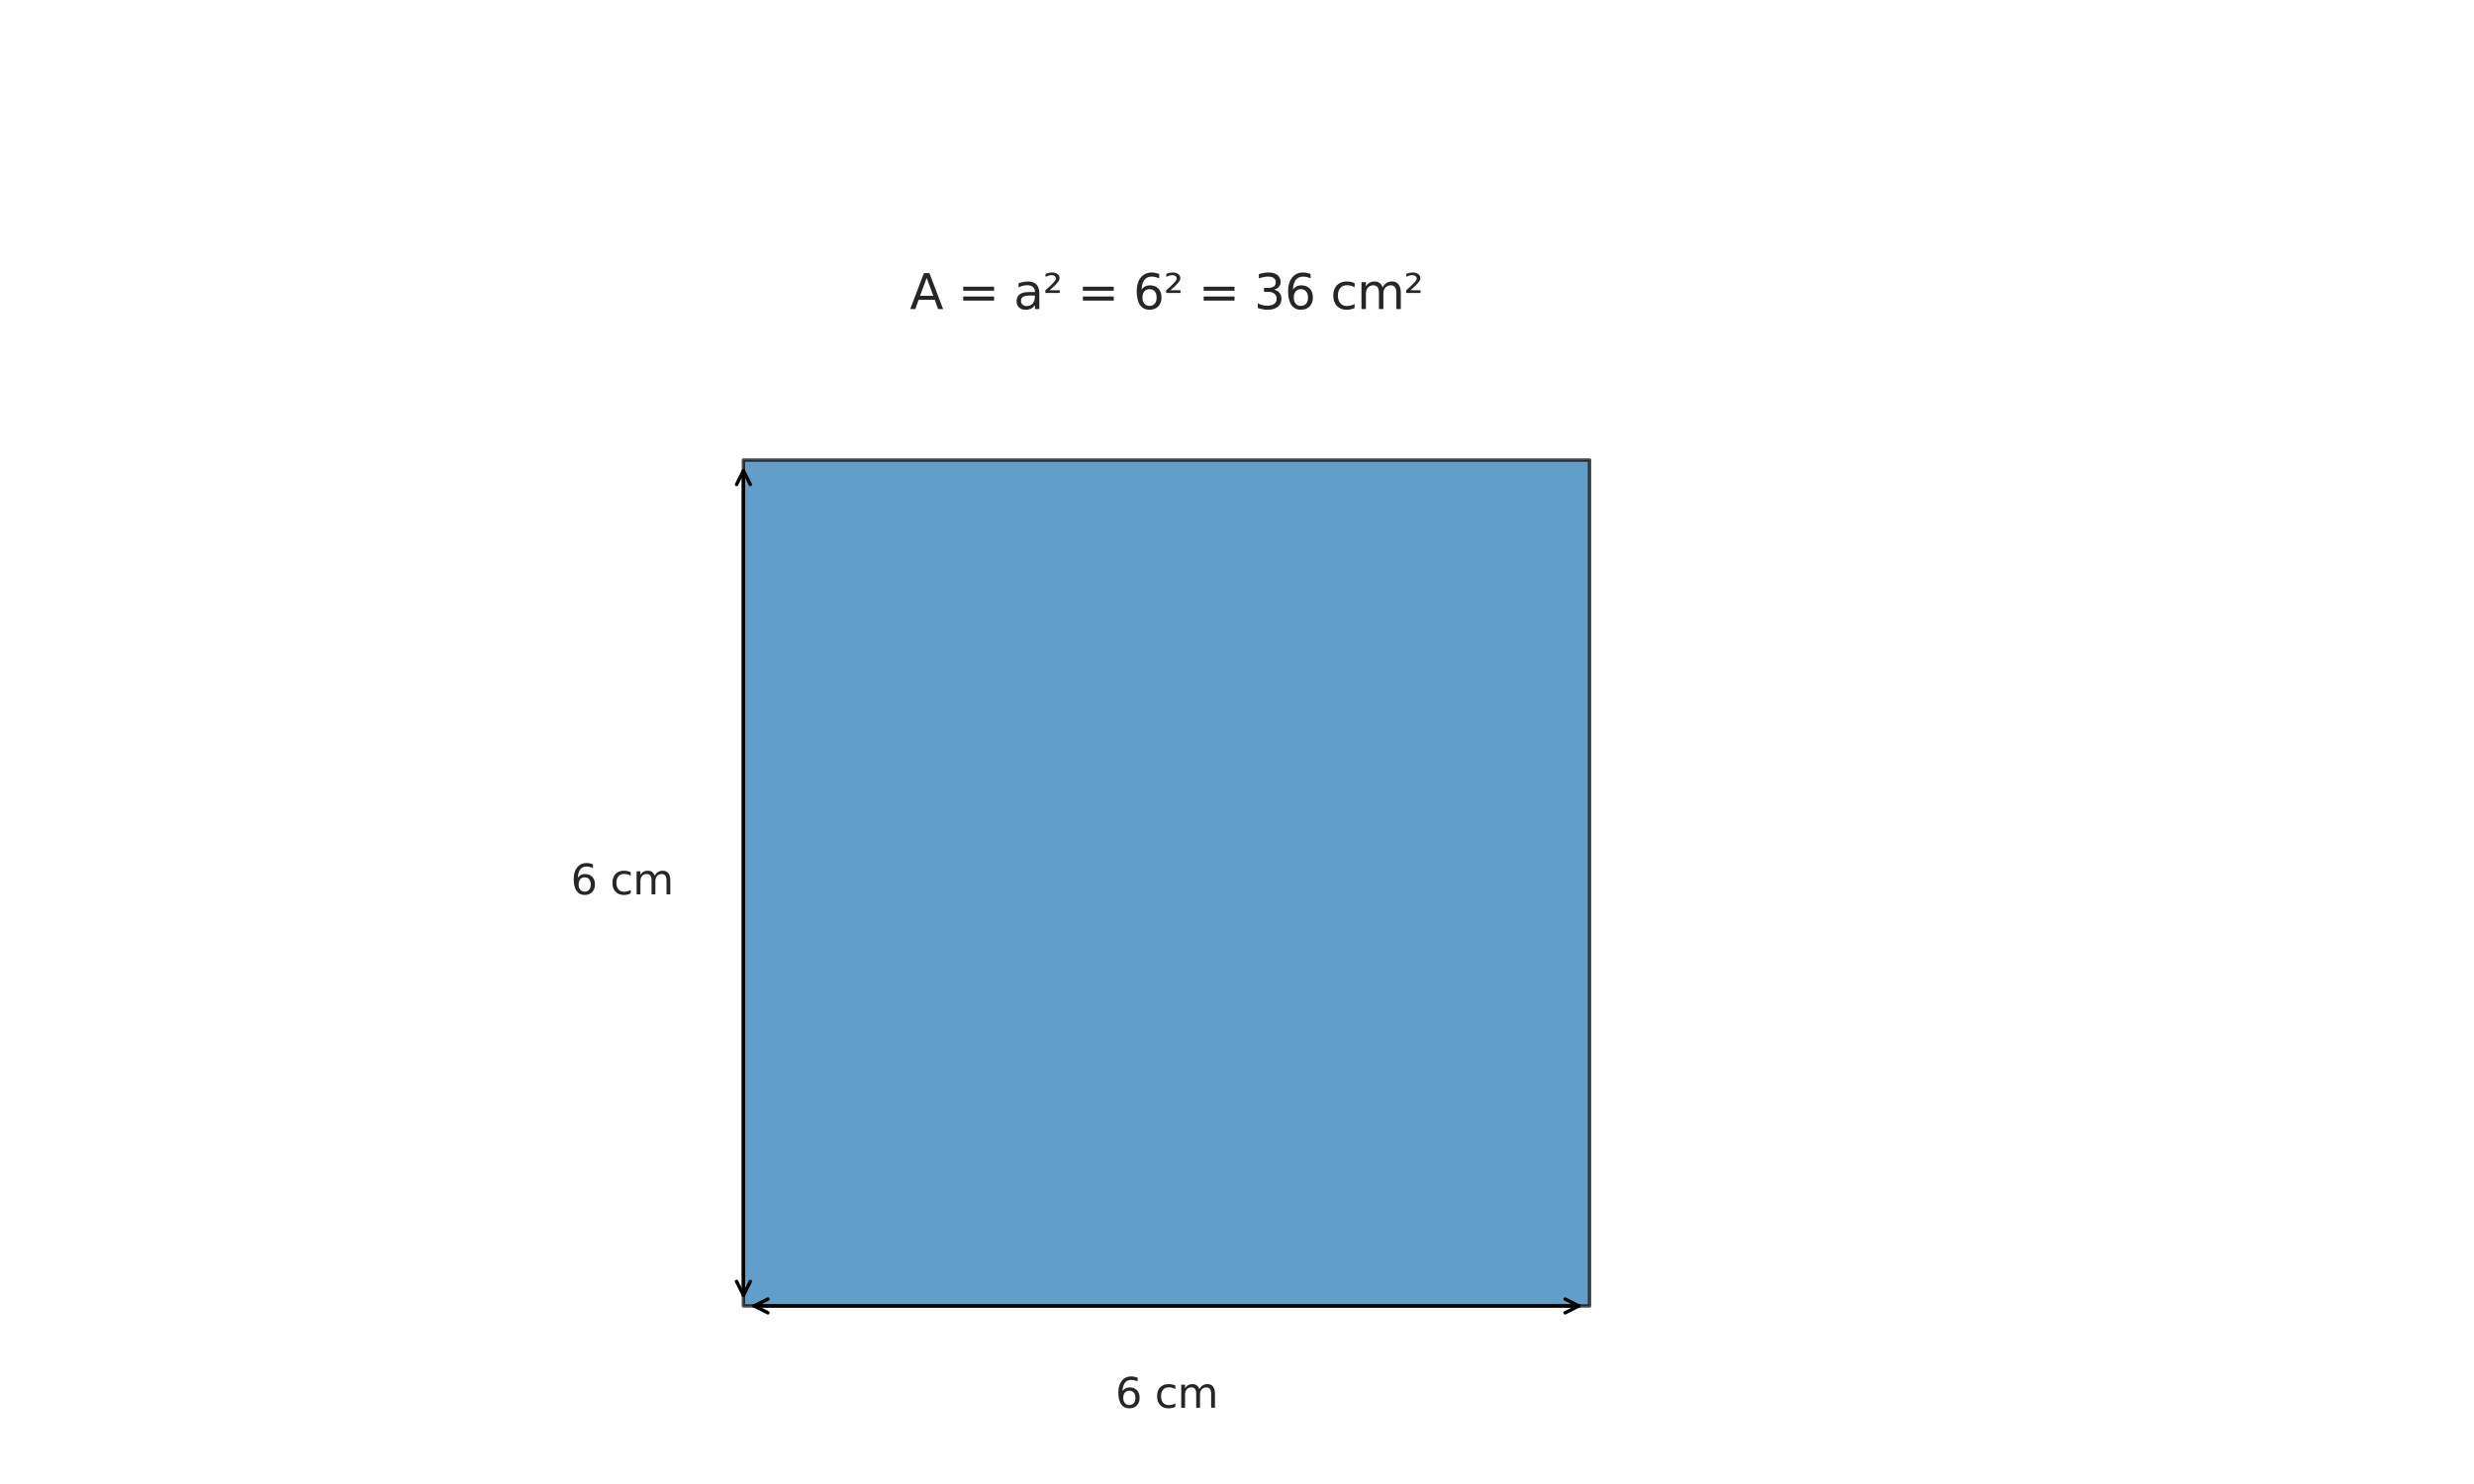<?xml version="1.0" encoding="utf-8" standalone="no"?>
<!DOCTYPE svg PUBLIC "-//W3C//DTD SVG 1.1//EN"
  "http://www.w3.org/Graphics/SVG/1.1/DTD/svg11.dtd">
<svg xmlns:xlink="http://www.w3.org/1999/xlink" width="720pt" height="432pt" viewBox="0 0 720 432" xmlns="http://www.w3.org/2000/svg" version="1.1">
 <defs>
  <style type="text/css">*{stroke-linejoin: round; stroke-linecap: butt}</style>
 </defs>
 <g id="figure_1">
  <g id="patch_1">
   <path d="M 0 432 
L 720 432 
L 720 0 
L 0 0 
z
" style="fill: #ffffff"/>
  </g>
  <g id="axes_1">
   <g id="patch_2">
    <path d="M 216.36 380.16 
L 462.6 380.16 
L 462.6 133.92 
L 216.36 133.92 
z
" clip-path="url(#pb27fe3665b)" style="fill: #1f77b4; opacity: 0.7; stroke: #000000; stroke-linejoin: miter"/>
   </g>
   <g id="patch_3">
    <path d="M 219.481 380.16 
Q 339.481 380.16 459.481 380.16 
" style="fill: none; stroke: #000000; stroke-linecap: round"/>
    <path d="M 223.481 382.16 
L 219.481 380.16 
L 223.481 378.16 
" style="fill: none; stroke: #000000; stroke-linecap: round"/>
    <path d="M 455.481 378.16 
L 459.481 380.16 
L 455.481 382.16 
" style="fill: none; stroke: #000000; stroke-linecap: round"/>
   </g>
   <g id="text_1">
    <!-- 6 cm -->
    <g style="fill: #262626" transform="translate(324.612 409.798) scale(0.12 -0.12)">
     <defs>
      <path id="DejaVuSans-36" d="M 2113 2584 
Q 1688 2584 1439 2293 
Q 1191 2003 1191 1497 
Q 1191 994 1439 701 
Q 1688 409 2113 409 
Q 2538 409 2786 701 
Q 3034 994 3034 1497 
Q 3034 2003 2786 2293 
Q 2538 2584 2113 2584 
z
M 3366 4563 
L 3366 3988 
Q 3128 4100 2886 4159 
Q 2644 4219 2406 4219 
Q 1781 4219 1451 3797 
Q 1122 3375 1075 2522 
Q 1259 2794 1537 2939 
Q 1816 3084 2150 3084 
Q 2853 3084 3261 2657 
Q 3669 2231 3669 1497 
Q 3669 778 3244 343 
Q 2819 -91 2113 -91 
Q 1303 -91 875 529 
Q 447 1150 447 2328 
Q 447 3434 972 4092 
Q 1497 4750 2381 4750 
Q 2619 4750 2861 4703 
Q 3103 4656 3366 4563 
z
" transform="scale(0.016)"/>
      <path id="DejaVuSans-20" transform="scale(0.016)"/>
      <path id="DejaVuSans-63" d="M 3122 3366 
L 3122 2828 
Q 2878 2963 2633 3030 
Q 2388 3097 2138 3097 
Q 1578 3097 1268 2742 
Q 959 2388 959 1747 
Q 959 1106 1268 751 
Q 1578 397 2138 397 
Q 2388 397 2633 464 
Q 2878 531 3122 666 
L 3122 134 
Q 2881 22 2623 -34 
Q 2366 -91 2075 -91 
Q 1284 -91 818 406 
Q 353 903 353 1747 
Q 353 2603 823 3093 
Q 1294 3584 2113 3584 
Q 2378 3584 2631 3529 
Q 2884 3475 3122 3366 
z
" transform="scale(0.016)"/>
      <path id="DejaVuSans-6d" d="M 3328 2828 
Q 3544 3216 3844 3400 
Q 4144 3584 4550 3584 
Q 5097 3584 5394 3201 
Q 5691 2819 5691 2113 
L 5691 0 
L 5113 0 
L 5113 2094 
Q 5113 2597 4934 2840 
Q 4756 3084 4391 3084 
Q 3944 3084 3684 2787 
Q 3425 2491 3425 1978 
L 3425 0 
L 2847 0 
L 2847 2094 
Q 2847 2600 2669 2842 
Q 2491 3084 2119 3084 
Q 1678 3084 1418 2786 
Q 1159 2488 1159 1978 
L 1159 0 
L 581 0 
L 581 3500 
L 1159 3500 
L 1159 2956 
Q 1356 3278 1631 3431 
Q 1906 3584 2284 3584 
Q 2666 3584 2933 3390 
Q 3200 3197 3328 2828 
z
" transform="scale(0.016)"/>
     </defs>
     <use xlink:href="#DejaVuSans-36"/>
     <use xlink:href="#DejaVuSans-20" transform="translate(63.623 0)"/>
     <use xlink:href="#DejaVuSans-63" transform="translate(95.41 0)"/>
     <use xlink:href="#DejaVuSans-6d" transform="translate(150.391 0)"/>
    </g>
   </g>
   <g id="patch_4">
    <path d="M 216.36 377.039 
Q 216.36 257.039 216.36 137.039 
" style="fill: none; stroke: #000000; stroke-linecap: round"/>
    <path d="M 218.36 373.039 
L 216.36 377.039 
L 214.36 373.039 
" style="fill: none; stroke: #000000; stroke-linecap: round"/>
    <path d="M 214.36 141.039 
L 216.36 137.039 
L 218.36 141.039 
" style="fill: none; stroke: #000000; stroke-linecap: round"/>
   </g>
   <g id="text_2">
    <!-- 6 cm -->
    <g style="fill: #262626" transform="translate(166.104 260.351) scale(0.12 -0.12)">
     <use xlink:href="#DejaVuSans-36"/>
     <use xlink:href="#DejaVuSans-20" transform="translate(63.623 0)"/>
     <use xlink:href="#DejaVuSans-63" transform="translate(95.41 0)"/>
     <use xlink:href="#DejaVuSans-6d" transform="translate(150.391 0)"/>
    </g>
   </g>
   <g id="text_3">
    <!-- A = a² = 6² = 36 cm² -->
    <g style="fill: #262626" transform="translate(264.783 89.968) scale(0.14 -0.14)">
     <defs>
      <path id="DejaVuSans-41" d="M 2188 4044 
L 1331 1722 
L 3047 1722 
L 2188 4044 
z
M 1831 4666 
L 2547 4666 
L 4325 0 
L 3669 0 
L 3244 1197 
L 1141 1197 
L 716 0 
L 50 0 
L 1831 4666 
z
" transform="scale(0.016)"/>
      <path id="DejaVuSans-3d" d="M 678 2906 
L 4684 2906 
L 4684 2381 
L 678 2381 
L 678 2906 
z
M 678 1631 
L 4684 1631 
L 4684 1100 
L 678 1100 
L 678 1631 
z
" transform="scale(0.016)"/>
      <path id="DejaVuSans-61" d="M 2194 1759 
Q 1497 1759 1228 1600 
Q 959 1441 959 1056 
Q 959 750 1161 570 
Q 1363 391 1709 391 
Q 2188 391 2477 730 
Q 2766 1069 2766 1631 
L 2766 1759 
L 2194 1759 
z
M 3341 1997 
L 3341 0 
L 2766 0 
L 2766 531 
Q 2569 213 2275 61 
Q 1981 -91 1556 -91 
Q 1019 -91 701 211 
Q 384 513 384 1019 
Q 384 1609 779 1909 
Q 1175 2209 1959 2209 
L 2766 2209 
L 2766 2266 
Q 2766 2663 2505 2880 
Q 2244 3097 1772 3097 
Q 1472 3097 1187 3025 
Q 903 2953 641 2809 
L 641 3341 
Q 956 3463 1253 3523 
Q 1550 3584 1831 3584 
Q 2591 3584 2966 3190 
Q 3341 2797 3341 1997 
z
" transform="scale(0.016)"/>
      <path id="DejaVuSans-b2" d="M 838 2444 
L 2163 2444 
L 2163 2088 
L 294 2088 
L 294 2431 
Q 400 2528 597 2703 
Q 1672 3656 1672 3950 
Q 1672 4156 1509 4282 
Q 1347 4409 1081 4409 
Q 919 4409 728 4354 
Q 538 4300 313 4191 
L 313 4575 
Q 553 4663 761 4706 
Q 969 4750 1147 4750 
Q 1600 4750 1872 4544 
Q 2144 4338 2144 4000 
Q 2144 3566 1109 2678 
Q 934 2528 838 2444 
z
" transform="scale(0.016)"/>
      <path id="DejaVuSans-33" d="M 2597 2516 
Q 3050 2419 3304 2112 
Q 3559 1806 3559 1356 
Q 3559 666 3084 287 
Q 2609 -91 1734 -91 
Q 1441 -91 1130 -33 
Q 819 25 488 141 
L 488 750 
Q 750 597 1062 519 
Q 1375 441 1716 441 
Q 2309 441 2620 675 
Q 2931 909 2931 1356 
Q 2931 1769 2642 2001 
Q 2353 2234 1838 2234 
L 1294 2234 
L 1294 2753 
L 1863 2753 
Q 2328 2753 2575 2939 
Q 2822 3125 2822 3475 
Q 2822 3834 2567 4026 
Q 2313 4219 1838 4219 
Q 1578 4219 1281 4162 
Q 984 4106 628 3988 
L 628 4550 
Q 988 4650 1302 4700 
Q 1616 4750 1894 4750 
Q 2613 4750 3031 4423 
Q 3450 4097 3450 3541 
Q 3450 3153 3228 2886 
Q 3006 2619 2597 2516 
z
" transform="scale(0.016)"/>
     </defs>
     <use xlink:href="#DejaVuSans-41"/>
     <use xlink:href="#DejaVuSans-20" transform="translate(68.408 0)"/>
     <use xlink:href="#DejaVuSans-3d" transform="translate(100.195 0)"/>
     <use xlink:href="#DejaVuSans-20" transform="translate(183.984 0)"/>
     <use xlink:href="#DejaVuSans-61" transform="translate(215.771 0)"/>
     <use xlink:href="#DejaVuSans-b2" transform="translate(277.051 0)"/>
     <use xlink:href="#DejaVuSans-20" transform="translate(317.139 0)"/>
     <use xlink:href="#DejaVuSans-3d" transform="translate(348.926 0)"/>
     <use xlink:href="#DejaVuSans-20" transform="translate(432.715 0)"/>
     <use xlink:href="#DejaVuSans-36" transform="translate(464.502 0)"/>
     <use xlink:href="#DejaVuSans-b2" transform="translate(528.125 0)"/>
     <use xlink:href="#DejaVuSans-20" transform="translate(568.213 0)"/>
     <use xlink:href="#DejaVuSans-3d" transform="translate(600 0)"/>
     <use xlink:href="#DejaVuSans-20" transform="translate(683.789 0)"/>
     <use xlink:href="#DejaVuSans-33" transform="translate(715.576 0)"/>
     <use xlink:href="#DejaVuSans-36" transform="translate(779.199 0)"/>
     <use xlink:href="#DejaVuSans-20" transform="translate(842.822 0)"/>
     <use xlink:href="#DejaVuSans-63" transform="translate(874.609 0)"/>
     <use xlink:href="#DejaVuSans-6d" transform="translate(929.59 0)"/>
     <use xlink:href="#DejaVuSans-b2" transform="translate(1027.002 0)"/>
    </g>
   </g>
  </g>
 </g>
 <defs>
  <clipPath id="pb27fe3665b">
   <rect x="175.32" y="10.8" width="369.36" height="410.4"/>
  </clipPath>
 </defs>
</svg>
